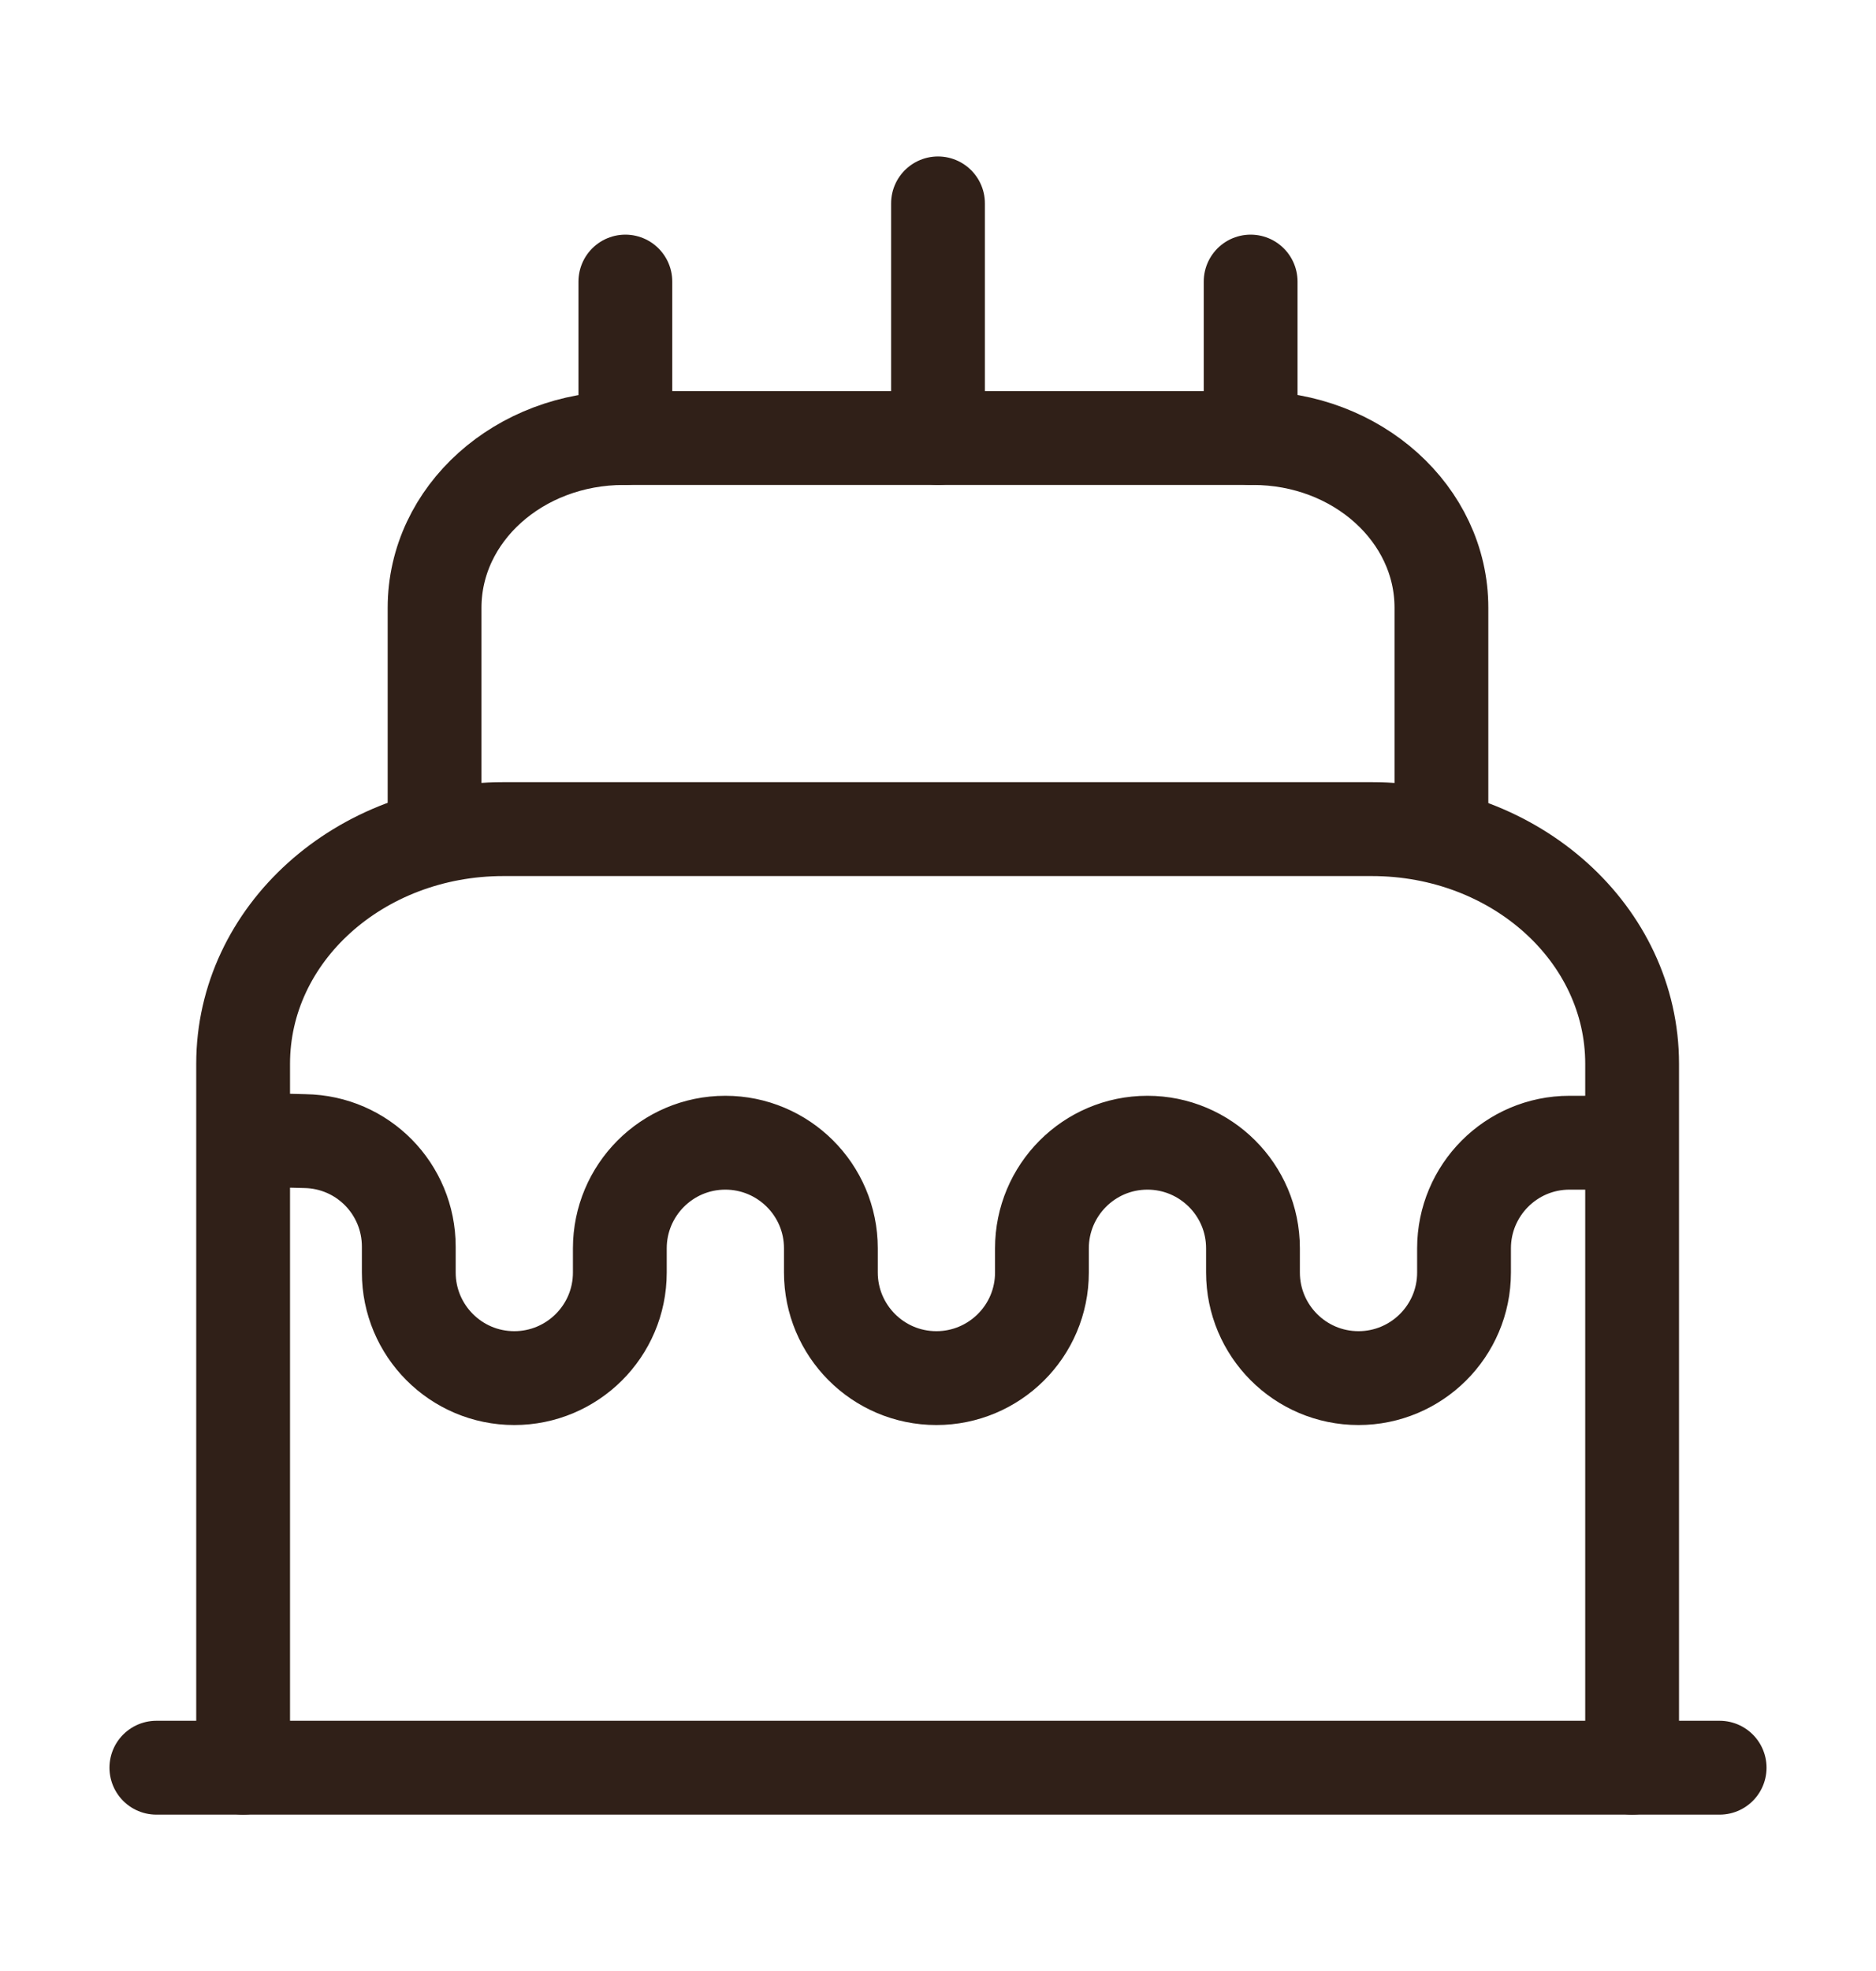 <svg width="20" height="21" viewBox="0 0 20 21" fill="none" xmlns="http://www.w3.org/2000/svg">
<path d="M1.667 18.834H18.333" stroke="#302018" stroke-linecap="round" stroke-linejoin="round"/>
<path d="M2.592 18.834V11.334C2.592 9.95 3.833 8.834 5.367 8.834H14.625C16.158 8.834 17.4 9.95 17.4 11.334V18.834" stroke="#302018" stroke-linecap="round" stroke-linejoin="round"/>
<path d="M4.633 8.833V6.475C4.633 5.475 5.533 4.667 6.65 4.667H13.358C14.467 4.667 15.367 5.475 15.367 6.475V8.833" stroke="#302018" stroke-linecap="round" stroke-linejoin="round"/>
<path d="M2.942 12.15L3.25 12.158C3.867 12.167 4.358 12.667 4.358 13.283V13.558C4.358 14.175 4.858 14.683 5.483 14.683C6.1 14.683 6.608 14.183 6.608 13.558V13.3C6.608 12.683 7.108 12.175 7.733 12.175C8.35 12.175 8.858 12.675 8.858 13.3V13.558C8.858 14.175 9.358 14.683 9.983 14.683C10.6 14.683 11.108 14.183 11.108 13.558V13.3C11.108 12.683 11.608 12.175 12.233 12.175C12.85 12.175 13.358 12.675 13.358 13.3V13.558C13.358 14.175 13.858 14.683 14.483 14.683C15.1 14.683 15.608 14.183 15.608 13.558V13.3C15.608 12.683 16.108 12.175 16.733 12.175H17.108" stroke="#302018" stroke-linecap="round" stroke-linejoin="round"/>
<path d="M6.667 4.667V3" stroke="#302018" stroke-linecap="round" stroke-linejoin="round"/>
<path d="M13.333 4.667V3" stroke="#302018" stroke-linecap="round" stroke-linejoin="round"/>
<path d="M10 4.667V2.167" stroke="#302018" stroke-linecap="round" stroke-linejoin="round"/>
</svg>
